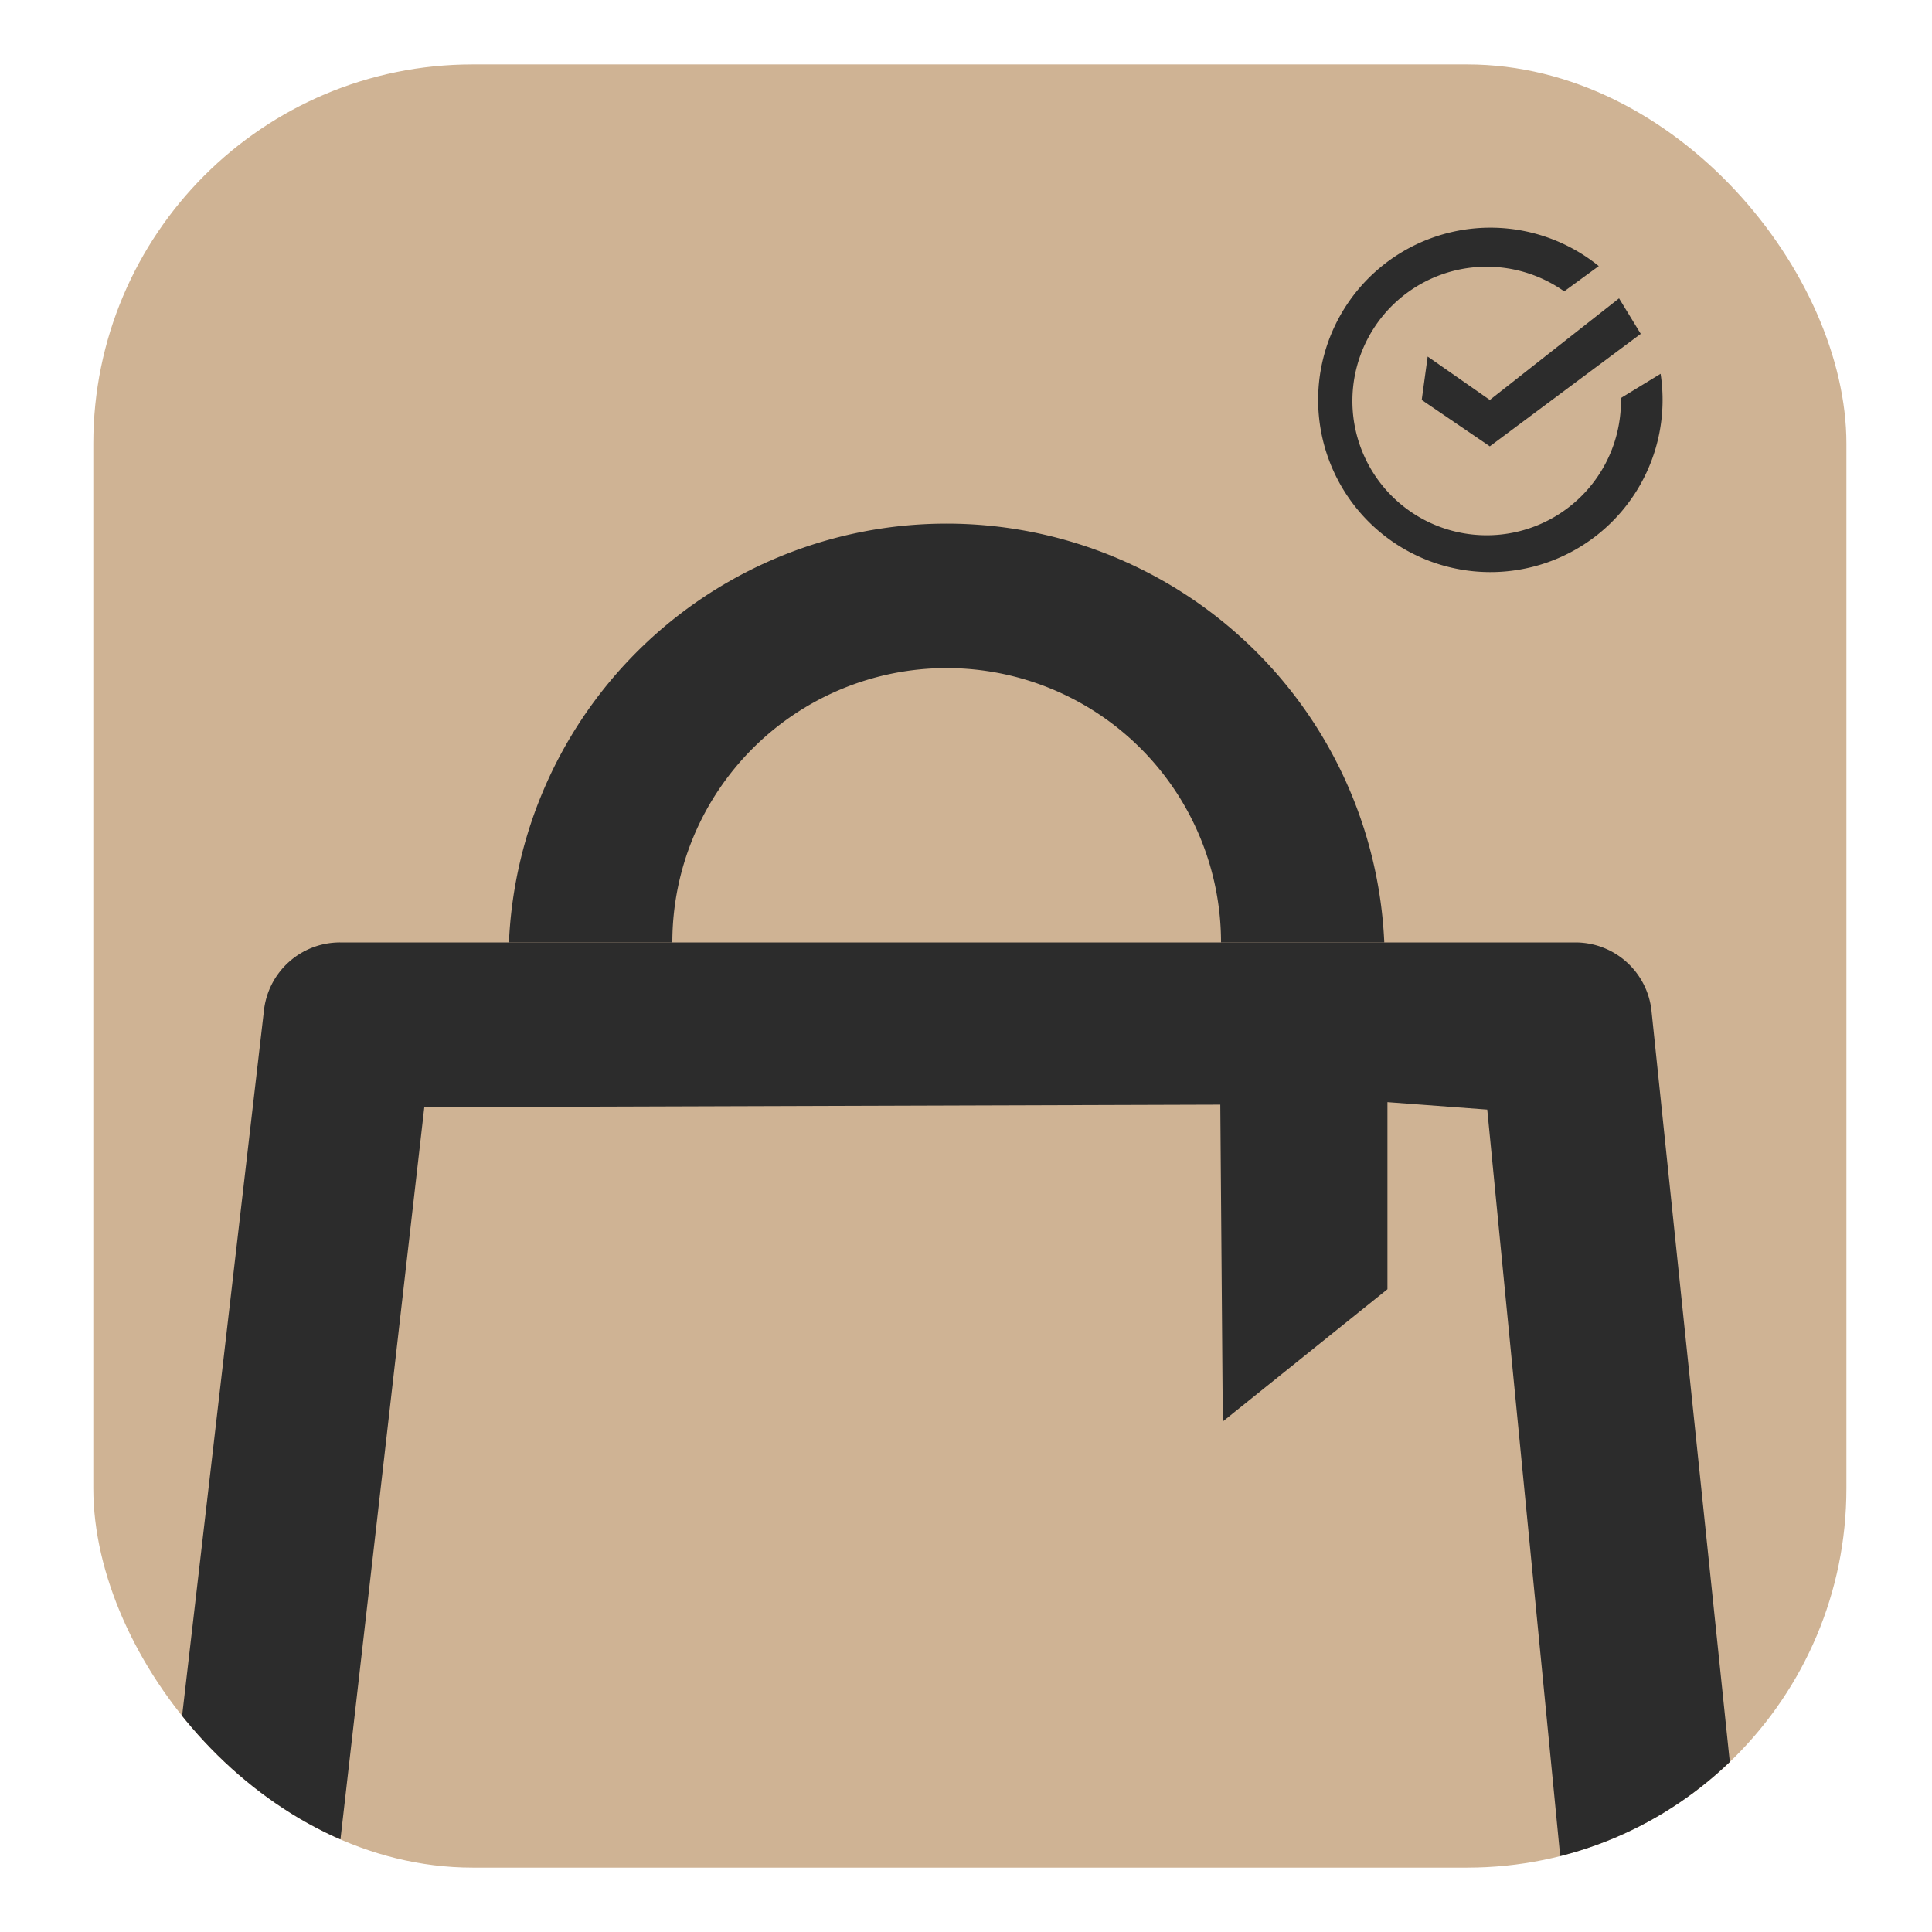 <svg xmlns="http://www.w3.org/2000/svg" xmlns:xlink="http://www.w3.org/1999/xlink" viewBox="0 0 500 500">
  <defs>
    <style>
      .cls-1 {
        fill: none;
      }

      .cls-2 {
        fill: #cfb394;
      }

      .cls-3 {
        clip-path: url(#clip-path);
      }

      .cls-4 {
        fill: #2c2c2c;
      }
    </style>
    <clipPath id="clip-path">
      <rect class="cls-1" x="24.15" y="16.67" width="453.7" height="466.67" rx="98.15"/>
    </clipPath>
  </defs>
  <g id="Слой_3" data-name="Слой 3">
    <g>
      <rect class="cls-2" x="24.15" y="16.67" width="453.7" height="466.67" rx="98.15"/>
      <g class="cls-3">
        <path class="cls-4" d="M85.43,499.42,44.75,464.55,68.29,261.69A19.8,19.8,0,0,1,88,243.9H407.73a19.79,19.79,0,0,1,19.68,17.74l24,230.21H404.9l-20-204.69-25.83-1.93v48.42l-42.61,34.23-.65-82-206,.65Z"/>
        <path class="cls-4" d="M174,243.9a71,71,0,0,1,142,0h42.25a113.38,113.38,0,0,0-226.54,0Z"/>
        <path class="cls-4" d="M419.5,103c0,.25,0,.49,0,.75A34.75,34.75,0,1,1,404.81,75.4l8.95-6.54a44.57,44.57,0,1,0,16,27.88Z"/>
        <polygon class="cls-4" points="369.48 92.28 367.94 103.51 385.56 115.51 424.62 86.4 419.01 77.21 385.56 103.51 369.48 92.28"/>
      </g>
    </g>
  </g>
</svg>
